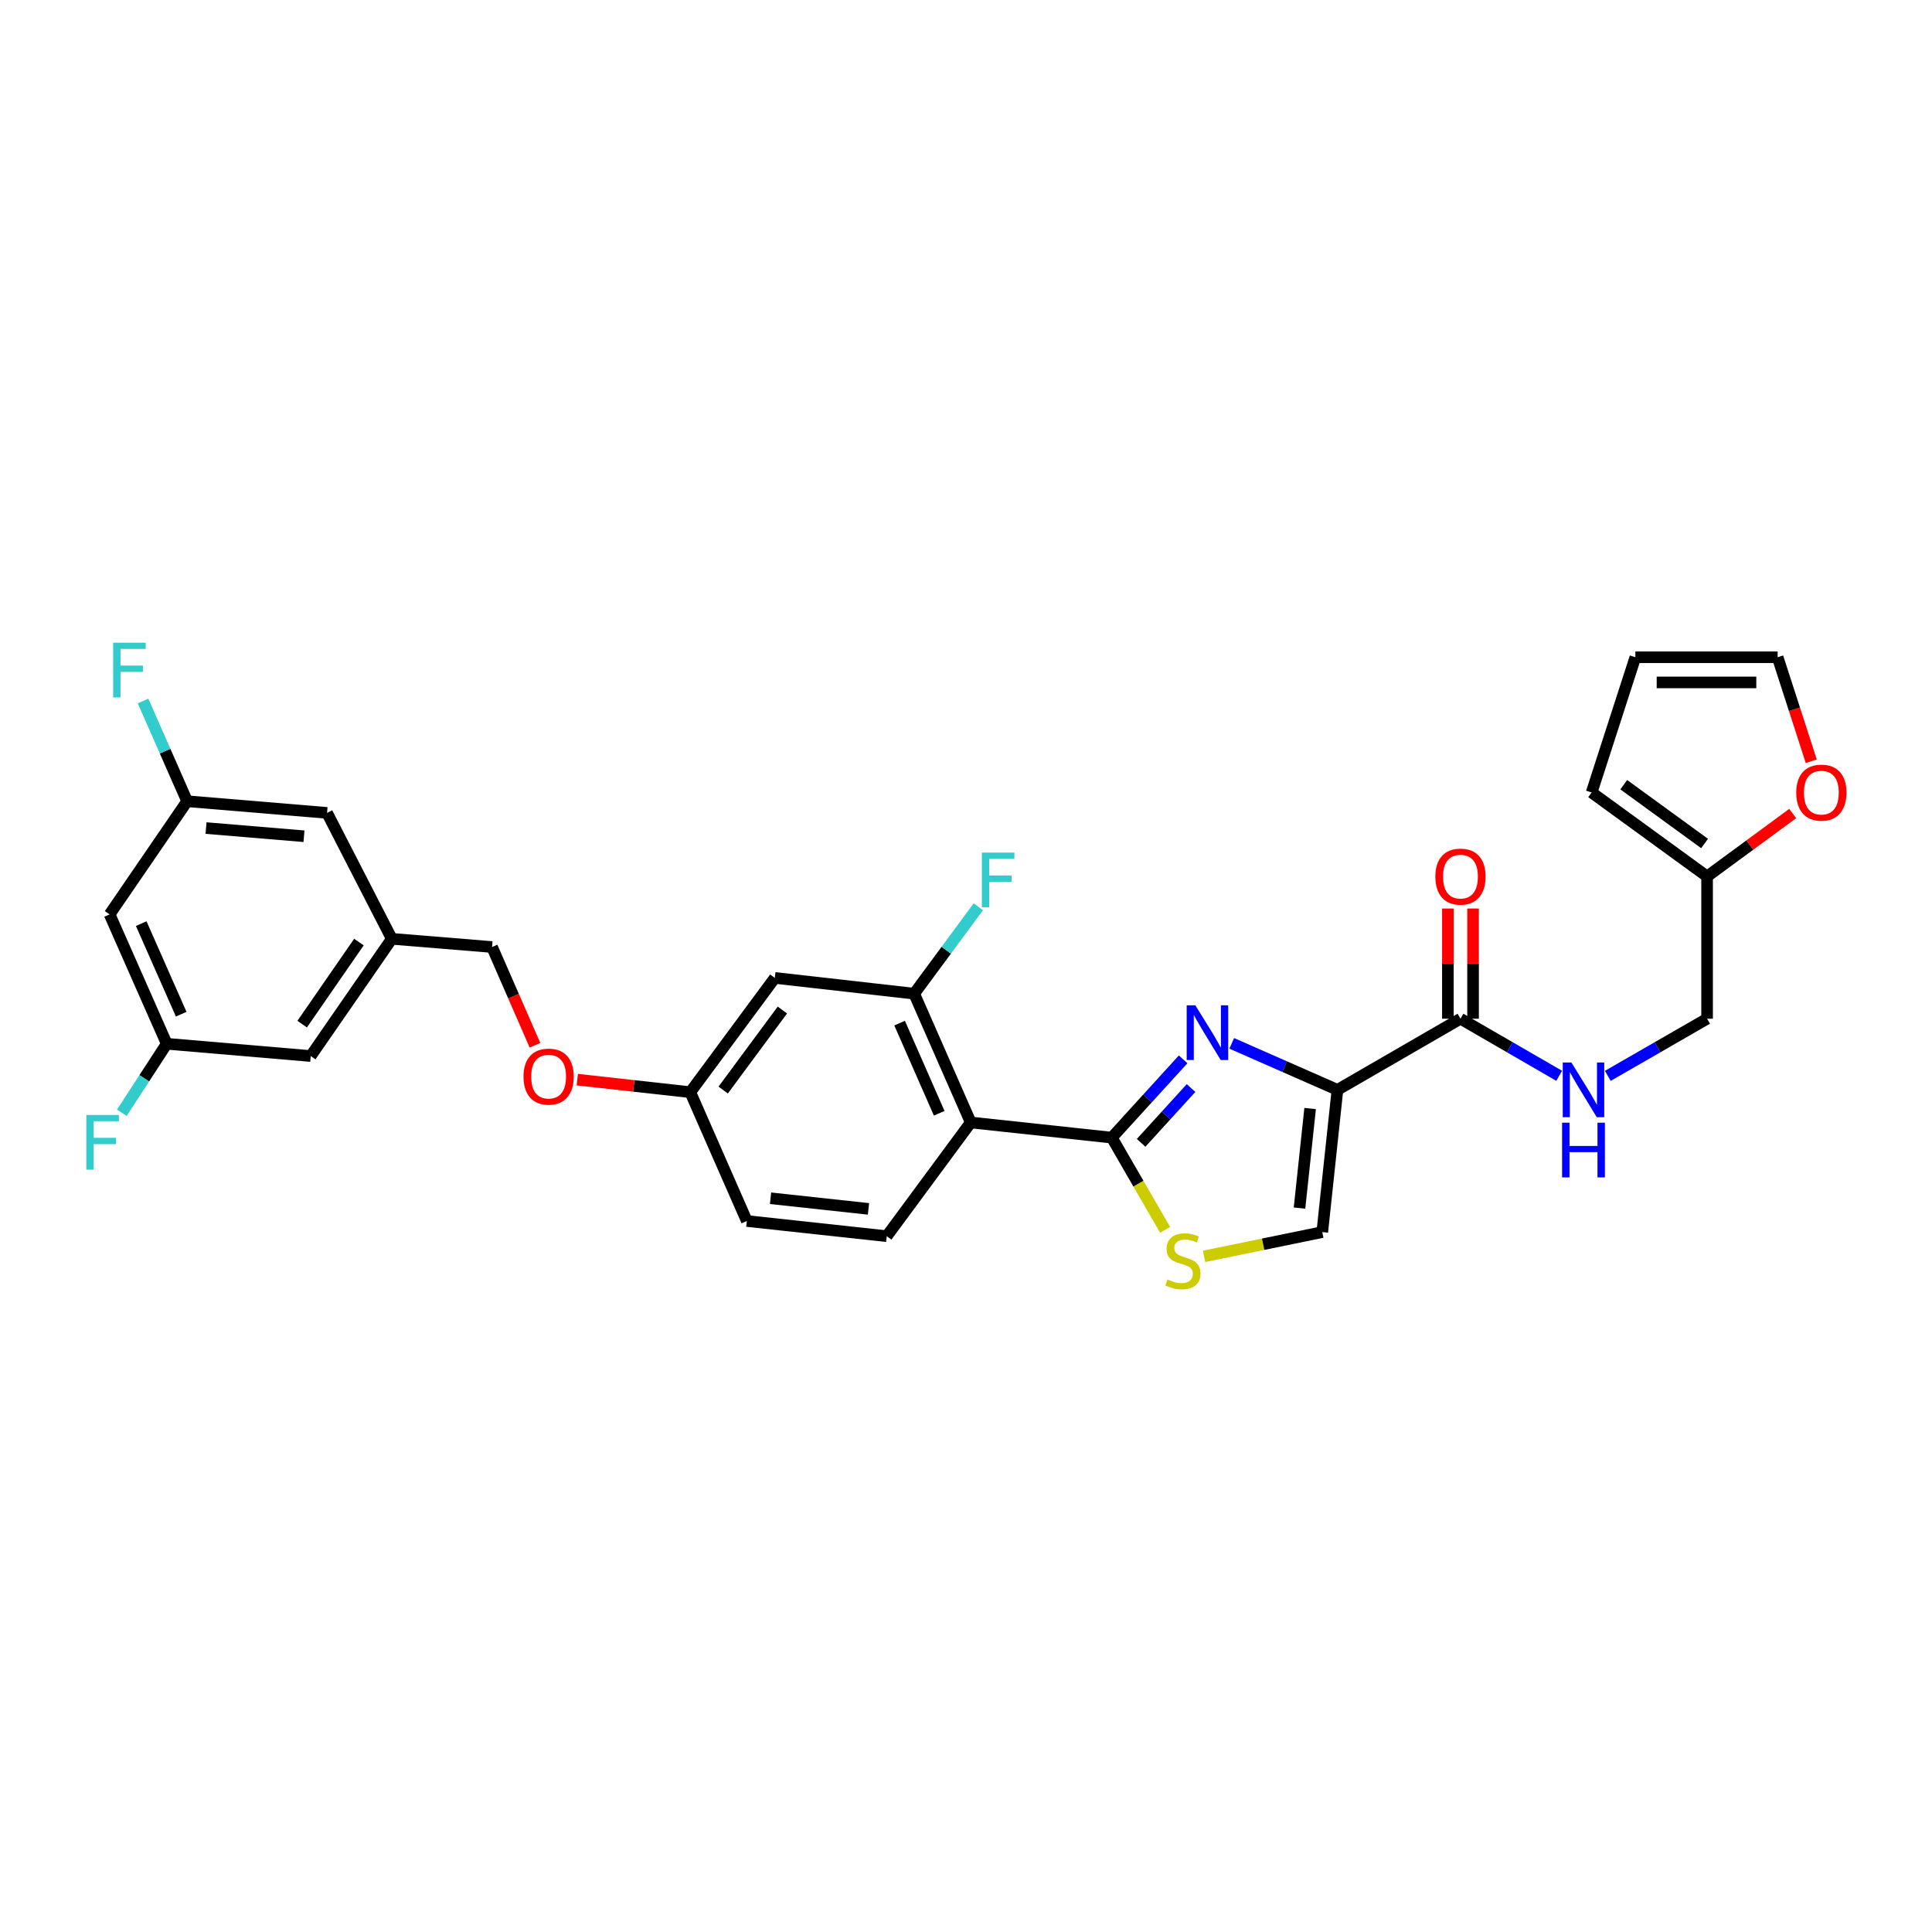 <?xml version='1.0' encoding='iso-8859-1'?>
<svg version='1.1' baseProfile='full'
              xmlns='http://www.w3.org/2000/svg'
                      xmlns:rdkit='http://www.rdkit.org/xml'
                      xmlns:xlink='http://www.w3.org/1999/xlink'
                  xml:space='preserve'
width='1000px' height='1000px' viewBox='0 0 1000 1000'>
<!-- END OF HEADER -->
<rect style='opacity:1.0;fill:#FFFFFF;stroke:none' width='1000' height='1000' x='0' y='0'> </rect>
<path class='bond-0' d='M 637.547,540.045 L 664.903,552.078' style='fill:none;fill-rule:evenodd;stroke:#0000FF;stroke-width:6px;stroke-linecap:butt;stroke-linejoin:miter;stroke-opacity:1' />
<path class='bond-0' d='M 664.903,552.078 L 692.259,564.11' style='fill:none;fill-rule:evenodd;stroke:#000000;stroke-width:6px;stroke-linecap:butt;stroke-linejoin:miter;stroke-opacity:1' />
<path class='bond-1' d='M 612.392,548.315 L 593.93,568.575' style='fill:none;fill-rule:evenodd;stroke:#0000FF;stroke-width:6px;stroke-linecap:butt;stroke-linejoin:miter;stroke-opacity:1' />
<path class='bond-1' d='M 593.93,568.575 L 575.468,588.835' style='fill:none;fill-rule:evenodd;stroke:#000000;stroke-width:6px;stroke-linecap:butt;stroke-linejoin:miter;stroke-opacity:1' />
<path class='bond-1' d='M 616.486,563.171 L 603.563,577.353' style='fill:none;fill-rule:evenodd;stroke:#0000FF;stroke-width:6px;stroke-linecap:butt;stroke-linejoin:miter;stroke-opacity:1' />
<path class='bond-1' d='M 603.563,577.353 L 590.64,591.535' style='fill:none;fill-rule:evenodd;stroke:#000000;stroke-width:6px;stroke-linecap:butt;stroke-linejoin:miter;stroke-opacity:1' />
<path class='bond-4' d='M 692.259,564.11 L 755.937,527.287' style='fill:none;fill-rule:evenodd;stroke:#000000;stroke-width:6px;stroke-linecap:butt;stroke-linejoin:miter;stroke-opacity:1' />
<path class='bond-5' d='M 692.259,564.11 L 684.404,637.735' style='fill:none;fill-rule:evenodd;stroke:#000000;stroke-width:6px;stroke-linecap:butt;stroke-linejoin:miter;stroke-opacity:1' />
<path class='bond-5' d='M 678.122,573.771 L 672.623,625.309' style='fill:none;fill-rule:evenodd;stroke:#000000;stroke-width:6px;stroke-linecap:butt;stroke-linejoin:miter;stroke-opacity:1' />
<path class='bond-2' d='M 575.468,588.835 L 502.451,580.994' style='fill:none;fill-rule:evenodd;stroke:#000000;stroke-width:6px;stroke-linecap:butt;stroke-linejoin:miter;stroke-opacity:1' />
<path class='bond-3' d='M 575.468,588.835 L 589.267,612.702' style='fill:none;fill-rule:evenodd;stroke:#000000;stroke-width:6px;stroke-linecap:butt;stroke-linejoin:miter;stroke-opacity:1' />
<path class='bond-3' d='M 589.267,612.702 L 603.065,636.568' style='fill:none;fill-rule:evenodd;stroke:#CCCC00;stroke-width:6px;stroke-linecap:butt;stroke-linejoin:miter;stroke-opacity:1' />
<path class='bond-6' d='M 502.451,580.994 L 473.18,514.32' style='fill:none;fill-rule:evenodd;stroke:#000000;stroke-width:6px;stroke-linecap:butt;stroke-linejoin:miter;stroke-opacity:1' />
<path class='bond-6' d='M 486.128,576.232 L 465.637,529.56' style='fill:none;fill-rule:evenodd;stroke:#000000;stroke-width:6px;stroke-linecap:butt;stroke-linejoin:miter;stroke-opacity:1' />
<path class='bond-7' d='M 502.451,580.994 L 458.982,639.85' style='fill:none;fill-rule:evenodd;stroke:#000000;stroke-width:6px;stroke-linecap:butt;stroke-linejoin:miter;stroke-opacity:1' />
<path class='bond-30' d='M 623.212,650.287 L 653.808,644.011' style='fill:none;fill-rule:evenodd;stroke:#CCCC00;stroke-width:6px;stroke-linecap:butt;stroke-linejoin:miter;stroke-opacity:1' />
<path class='bond-30' d='M 653.808,644.011 L 684.404,637.735' style='fill:none;fill-rule:evenodd;stroke:#000000;stroke-width:6px;stroke-linecap:butt;stroke-linejoin:miter;stroke-opacity:1' />
<path class='bond-8' d='M 755.937,527.287 L 781.486,542.061' style='fill:none;fill-rule:evenodd;stroke:#000000;stroke-width:6px;stroke-linecap:butt;stroke-linejoin:miter;stroke-opacity:1' />
<path class='bond-8' d='M 781.486,542.061 L 807.035,556.836' style='fill:none;fill-rule:evenodd;stroke:#0000FF;stroke-width:6px;stroke-linecap:butt;stroke-linejoin:miter;stroke-opacity:1' />
<path class='bond-13' d='M 762.453,527.287 L 762.453,498.771' style='fill:none;fill-rule:evenodd;stroke:#000000;stroke-width:6px;stroke-linecap:butt;stroke-linejoin:miter;stroke-opacity:1' />
<path class='bond-13' d='M 762.453,498.771 L 762.453,470.255' style='fill:none;fill-rule:evenodd;stroke:#FF0000;stroke-width:6px;stroke-linecap:butt;stroke-linejoin:miter;stroke-opacity:1' />
<path class='bond-13' d='M 749.42,527.287 L 749.42,498.771' style='fill:none;fill-rule:evenodd;stroke:#000000;stroke-width:6px;stroke-linecap:butt;stroke-linejoin:miter;stroke-opacity:1' />
<path class='bond-13' d='M 749.42,498.771 L 749.42,470.255' style='fill:none;fill-rule:evenodd;stroke:#FF0000;stroke-width:6px;stroke-linecap:butt;stroke-linejoin:miter;stroke-opacity:1' />
<path class='bond-9' d='M 473.18,514.32 L 401.046,506.167' style='fill:none;fill-rule:evenodd;stroke:#000000;stroke-width:6px;stroke-linecap:butt;stroke-linejoin:miter;stroke-opacity:1' />
<path class='bond-22' d='M 473.18,514.32 L 489.779,491.834' style='fill:none;fill-rule:evenodd;stroke:#000000;stroke-width:6px;stroke-linecap:butt;stroke-linejoin:miter;stroke-opacity:1' />
<path class='bond-22' d='M 489.779,491.834 L 506.379,469.348' style='fill:none;fill-rule:evenodd;stroke:#33CCCC;stroke-width:6px;stroke-linecap:butt;stroke-linejoin:miter;stroke-opacity:1' />
<path class='bond-26' d='M 458.982,639.85 L 386.566,631.994' style='fill:none;fill-rule:evenodd;stroke:#000000;stroke-width:6px;stroke-linecap:butt;stroke-linejoin:miter;stroke-opacity:1' />
<path class='bond-26' d='M 449.525,625.715 L 398.833,620.216' style='fill:none;fill-rule:evenodd;stroke:#000000;stroke-width:6px;stroke-linecap:butt;stroke-linejoin:miter;stroke-opacity:1' />
<path class='bond-21' d='M 832.199,556.866 L 857.893,542.076' style='fill:none;fill-rule:evenodd;stroke:#0000FF;stroke-width:6px;stroke-linecap:butt;stroke-linejoin:miter;stroke-opacity:1' />
<path class='bond-21' d='M 857.893,542.076 L 883.588,527.287' style='fill:none;fill-rule:evenodd;stroke:#000000;stroke-width:6px;stroke-linecap:butt;stroke-linejoin:miter;stroke-opacity:1' />
<path class='bond-31' d='M 401.046,506.167 L 357.286,565.319' style='fill:none;fill-rule:evenodd;stroke:#000000;stroke-width:6px;stroke-linecap:butt;stroke-linejoin:miter;stroke-opacity:1' />
<path class='bond-31' d='M 404.959,522.791 L 374.327,564.197' style='fill:none;fill-rule:evenodd;stroke:#000000;stroke-width:6px;stroke-linecap:butt;stroke-linejoin:miter;stroke-opacity:1' />
<path class='bond-10' d='M 883.588,453.654 L 883.588,527.287' style='fill:none;fill-rule:evenodd;stroke:#000000;stroke-width:6px;stroke-linecap:butt;stroke-linejoin:miter;stroke-opacity:1' />
<path class='bond-11' d='M 883.588,453.654 L 905.743,437.371' style='fill:none;fill-rule:evenodd;stroke:#000000;stroke-width:6px;stroke-linecap:butt;stroke-linejoin:miter;stroke-opacity:1' />
<path class='bond-11' d='M 905.743,437.371 L 927.898,421.088' style='fill:none;fill-rule:evenodd;stroke:#FF0000;stroke-width:6px;stroke-linecap:butt;stroke-linejoin:miter;stroke-opacity:1' />
<path class='bond-16' d='M 883.588,453.654 L 823.827,410.185' style='fill:none;fill-rule:evenodd;stroke:#000000;stroke-width:6px;stroke-linecap:butt;stroke-linejoin:miter;stroke-opacity:1' />
<path class='bond-16' d='M 882.29,436.595 L 840.458,406.166' style='fill:none;fill-rule:evenodd;stroke:#000000;stroke-width:6px;stroke-linecap:butt;stroke-linejoin:miter;stroke-opacity:1' />
<path class='bond-17' d='M 937.508,394.025 L 928.804,367.106' style='fill:none;fill-rule:evenodd;stroke:#FF0000;stroke-width:6px;stroke-linecap:butt;stroke-linejoin:miter;stroke-opacity:1' />
<path class='bond-17' d='M 928.804,367.106 L 920.1,340.187' style='fill:none;fill-rule:evenodd;stroke:#000000;stroke-width:6px;stroke-linecap:butt;stroke-linejoin:miter;stroke-opacity:1' />
<path class='bond-12' d='M 56.733,473.283 L 86.302,540.254' style='fill:none;fill-rule:evenodd;stroke:#000000;stroke-width:6px;stroke-linecap:butt;stroke-linejoin:miter;stroke-opacity:1' />
<path class='bond-12' d='M 73.09,478.065 L 93.788,524.945' style='fill:none;fill-rule:evenodd;stroke:#000000;stroke-width:6px;stroke-linecap:butt;stroke-linejoin:miter;stroke-opacity:1' />
<path class='bond-33' d='M 56.733,473.283 L 96.865,414.717' style='fill:none;fill-rule:evenodd;stroke:#000000;stroke-width:6px;stroke-linecap:butt;stroke-linejoin:miter;stroke-opacity:1' />
<path class='bond-14' d='M 96.865,414.717 L 169.288,420.755' style='fill:none;fill-rule:evenodd;stroke:#000000;stroke-width:6px;stroke-linecap:butt;stroke-linejoin:miter;stroke-opacity:1' />
<path class='bond-14' d='M 106.646,428.61 L 157.342,432.837' style='fill:none;fill-rule:evenodd;stroke:#000000;stroke-width:6px;stroke-linecap:butt;stroke-linejoin:miter;stroke-opacity:1' />
<path class='bond-29' d='M 96.865,414.717 L 85.452,388.775' style='fill:none;fill-rule:evenodd;stroke:#000000;stroke-width:6px;stroke-linecap:butt;stroke-linejoin:miter;stroke-opacity:1' />
<path class='bond-29' d='M 85.452,388.775 L 74.038,362.833' style='fill:none;fill-rule:evenodd;stroke:#33CCCC;stroke-width:6px;stroke-linecap:butt;stroke-linejoin:miter;stroke-opacity:1' />
<path class='bond-15' d='M 86.302,540.254 L 160.832,546.604' style='fill:none;fill-rule:evenodd;stroke:#000000;stroke-width:6px;stroke-linecap:butt;stroke-linejoin:miter;stroke-opacity:1' />
<path class='bond-28' d='M 86.302,540.254 L 74.674,558.117' style='fill:none;fill-rule:evenodd;stroke:#000000;stroke-width:6px;stroke-linecap:butt;stroke-linejoin:miter;stroke-opacity:1' />
<path class='bond-28' d='M 74.674,558.117 L 63.047,575.981' style='fill:none;fill-rule:evenodd;stroke:#33CCCC;stroke-width:6px;stroke-linecap:butt;stroke-linejoin:miter;stroke-opacity:1' />
<path class='bond-18' d='M 823.827,410.185 L 846.46,340.187' style='fill:none;fill-rule:evenodd;stroke:#000000;stroke-width:6px;stroke-linecap:butt;stroke-linejoin:miter;stroke-opacity:1' />
<path class='bond-32' d='M 920.1,340.187 L 846.46,340.187' style='fill:none;fill-rule:evenodd;stroke:#000000;stroke-width:6px;stroke-linecap:butt;stroke-linejoin:miter;stroke-opacity:1' />
<path class='bond-32' d='M 909.054,353.219 L 857.506,353.219' style='fill:none;fill-rule:evenodd;stroke:#000000;stroke-width:6px;stroke-linecap:butt;stroke-linejoin:miter;stroke-opacity:1' />
<path class='bond-19' d='M 202.789,485.931 L 254.686,490.174' style='fill:none;fill-rule:evenodd;stroke:#000000;stroke-width:6px;stroke-linecap:butt;stroke-linejoin:miter;stroke-opacity:1' />
<path class='bond-24' d='M 202.789,485.931 L 169.288,420.755' style='fill:none;fill-rule:evenodd;stroke:#000000;stroke-width:6px;stroke-linecap:butt;stroke-linejoin:miter;stroke-opacity:1' />
<path class='bond-25' d='M 202.789,485.931 L 160.832,546.604' style='fill:none;fill-rule:evenodd;stroke:#000000;stroke-width:6px;stroke-linecap:butt;stroke-linejoin:miter;stroke-opacity:1' />
<path class='bond-25' d='M 185.776,487.619 L 156.406,530.09' style='fill:none;fill-rule:evenodd;stroke:#000000;stroke-width:6px;stroke-linecap:butt;stroke-linejoin:miter;stroke-opacity:1' />
<path class='bond-20' d='M 357.286,565.319 L 386.566,631.994' style='fill:none;fill-rule:evenodd;stroke:#000000;stroke-width:6px;stroke-linecap:butt;stroke-linejoin:miter;stroke-opacity:1' />
<path class='bond-23' d='M 357.286,565.319 L 328.048,562.071' style='fill:none;fill-rule:evenodd;stroke:#000000;stroke-width:6px;stroke-linecap:butt;stroke-linejoin:miter;stroke-opacity:1' />
<path class='bond-23' d='M 328.048,562.071 L 298.81,558.823' style='fill:none;fill-rule:evenodd;stroke:#FF0000;stroke-width:6px;stroke-linecap:butt;stroke-linejoin:miter;stroke-opacity:1' />
<path class='bond-27' d='M 276.909,541.026 L 265.797,515.6' style='fill:none;fill-rule:evenodd;stroke:#FF0000;stroke-width:6px;stroke-linecap:butt;stroke-linejoin:miter;stroke-opacity:1' />
<path class='bond-27' d='M 265.797,515.6 L 254.686,490.174' style='fill:none;fill-rule:evenodd;stroke:#000000;stroke-width:6px;stroke-linecap:butt;stroke-linejoin:miter;stroke-opacity:1' />
<path  class='atom-0' d='M 618.709 520.353
L 627.989 535.353
Q 628.909 536.833, 630.389 539.513
Q 631.869 542.193, 631.949 542.353
L 631.949 520.353
L 635.709 520.353
L 635.709 548.673
L 631.829 548.673
L 621.869 532.273
Q 620.709 530.353, 619.469 528.153
Q 618.269 525.953, 617.909 525.273
L 617.909 548.673
L 614.229 548.673
L 614.229 520.353
L 618.709 520.353
' fill='#0000FF'/>
<path  class='atom-4' d='M 604.292 662.247
Q 604.612 662.367, 605.932 662.927
Q 607.252 663.487, 608.692 663.847
Q 610.172 664.167, 611.612 664.167
Q 614.292 664.167, 615.852 662.887
Q 617.412 661.567, 617.412 659.287
Q 617.412 657.727, 616.612 656.767
Q 615.852 655.807, 614.652 655.287
Q 613.452 654.767, 611.452 654.167
Q 608.932 653.407, 607.412 652.687
Q 605.932 651.967, 604.852 650.447
Q 603.812 648.927, 603.812 646.367
Q 603.812 642.807, 606.212 640.607
Q 608.652 638.407, 613.452 638.407
Q 616.732 638.407, 620.452 639.967
L 619.532 643.047
Q 616.132 641.647, 613.572 641.647
Q 610.812 641.647, 609.292 642.807
Q 607.772 643.927, 607.812 645.887
Q 607.812 647.407, 608.572 648.327
Q 609.372 649.247, 610.492 649.767
Q 611.652 650.287, 613.572 650.887
Q 616.132 651.687, 617.652 652.487
Q 619.172 653.287, 620.252 654.927
Q 621.372 656.527, 621.372 659.287
Q 621.372 663.207, 618.732 665.327
Q 616.132 667.407, 611.772 667.407
Q 609.252 667.407, 607.332 666.847
Q 605.452 666.327, 603.212 665.407
L 604.292 662.247
' fill='#CCCC00'/>
<path  class='atom-9' d='M 813.354 549.95
L 822.634 564.95
Q 823.554 566.43, 825.034 569.11
Q 826.514 571.79, 826.594 571.95
L 826.594 549.95
L 830.354 549.95
L 830.354 578.27
L 826.474 578.27
L 816.514 561.87
Q 815.354 559.95, 814.114 557.75
Q 812.914 555.55, 812.554 554.87
L 812.554 578.27
L 808.874 578.27
L 808.874 549.95
L 813.354 549.95
' fill='#0000FF'/>
<path  class='atom-9' d='M 808.534 581.102
L 812.374 581.102
L 812.374 593.142
L 826.854 593.142
L 826.854 581.102
L 830.694 581.102
L 830.694 609.422
L 826.854 609.422
L 826.854 596.342
L 812.374 596.342
L 812.374 609.422
L 808.534 609.422
L 808.534 581.102
' fill='#0000FF'/>
<path  class='atom-12' d='M 929.733 410.265
Q 929.733 403.465, 933.093 399.665
Q 936.453 395.865, 942.733 395.865
Q 949.013 395.865, 952.373 399.665
Q 955.733 403.465, 955.733 410.265
Q 955.733 417.145, 952.333 421.065
Q 948.933 424.945, 942.733 424.945
Q 936.493 424.945, 933.093 421.065
Q 929.733 417.185, 929.733 410.265
M 942.733 421.745
Q 947.053 421.745, 949.373 418.865
Q 951.733 415.945, 951.733 410.265
Q 951.733 404.705, 949.373 401.905
Q 947.053 399.065, 942.733 399.065
Q 938.413 399.065, 936.053 401.865
Q 933.733 404.665, 933.733 410.265
Q 933.733 415.985, 936.053 418.865
Q 938.413 421.745, 942.733 421.745
' fill='#FF0000'/>
<path  class='atom-14' d='M 742.937 453.734
Q 742.937 446.934, 746.297 443.134
Q 749.657 439.334, 755.937 439.334
Q 762.217 439.334, 765.577 443.134
Q 768.937 446.934, 768.937 453.734
Q 768.937 460.614, 765.537 464.534
Q 762.137 468.414, 755.937 468.414
Q 749.697 468.414, 746.297 464.534
Q 742.937 460.654, 742.937 453.734
M 755.937 465.214
Q 760.257 465.214, 762.577 462.334
Q 764.937 459.414, 764.937 453.734
Q 764.937 448.174, 762.577 445.374
Q 760.257 442.534, 755.937 442.534
Q 751.617 442.534, 749.257 445.334
Q 746.937 448.134, 746.937 453.734
Q 746.937 459.454, 749.257 462.334
Q 751.617 465.214, 755.937 465.214
' fill='#FF0000'/>
<path  class='atom-23' d='M 508.208 441.304
L 525.048 441.304
L 525.048 444.544
L 512.008 444.544
L 512.008 453.144
L 523.608 453.144
L 523.608 456.424
L 512.008 456.424
L 512.008 469.624
L 508.208 469.624
L 508.208 441.304
' fill='#33CCCC'/>
<path  class='atom-24' d='M 270.965 557.254
Q 270.965 550.454, 274.325 546.654
Q 277.685 542.854, 283.965 542.854
Q 290.245 542.854, 293.605 546.654
Q 296.965 550.454, 296.965 557.254
Q 296.965 564.134, 293.565 568.054
Q 290.165 571.934, 283.965 571.934
Q 277.725 571.934, 274.325 568.054
Q 270.965 564.174, 270.965 557.254
M 283.965 568.734
Q 288.285 568.734, 290.605 565.854
Q 292.965 562.934, 292.965 557.254
Q 292.965 551.694, 290.605 548.894
Q 288.285 546.054, 283.965 546.054
Q 279.645 546.054, 277.285 548.854
Q 274.965 551.654, 274.965 557.254
Q 274.965 562.974, 277.285 565.854
Q 279.645 568.734, 283.965 568.734
' fill='#FF0000'/>
<path  class='atom-29' d='M 44.686 577.094
L 61.526 577.094
L 61.526 580.334
L 48.486 580.334
L 48.486 588.934
L 60.086 588.934
L 60.086 592.214
L 48.486 592.214
L 48.486 605.414
L 44.686 605.414
L 44.686 577.094
' fill='#33CCCC'/>
<path  class='atom-30' d='M 58.572 332.659
L 75.412 332.659
L 75.412 335.899
L 62.372 335.899
L 62.372 344.499
L 73.972 344.499
L 73.972 347.779
L 62.372 347.779
L 62.372 360.979
L 58.572 360.979
L 58.572 332.659
' fill='#33CCCC'/>
</svg>
